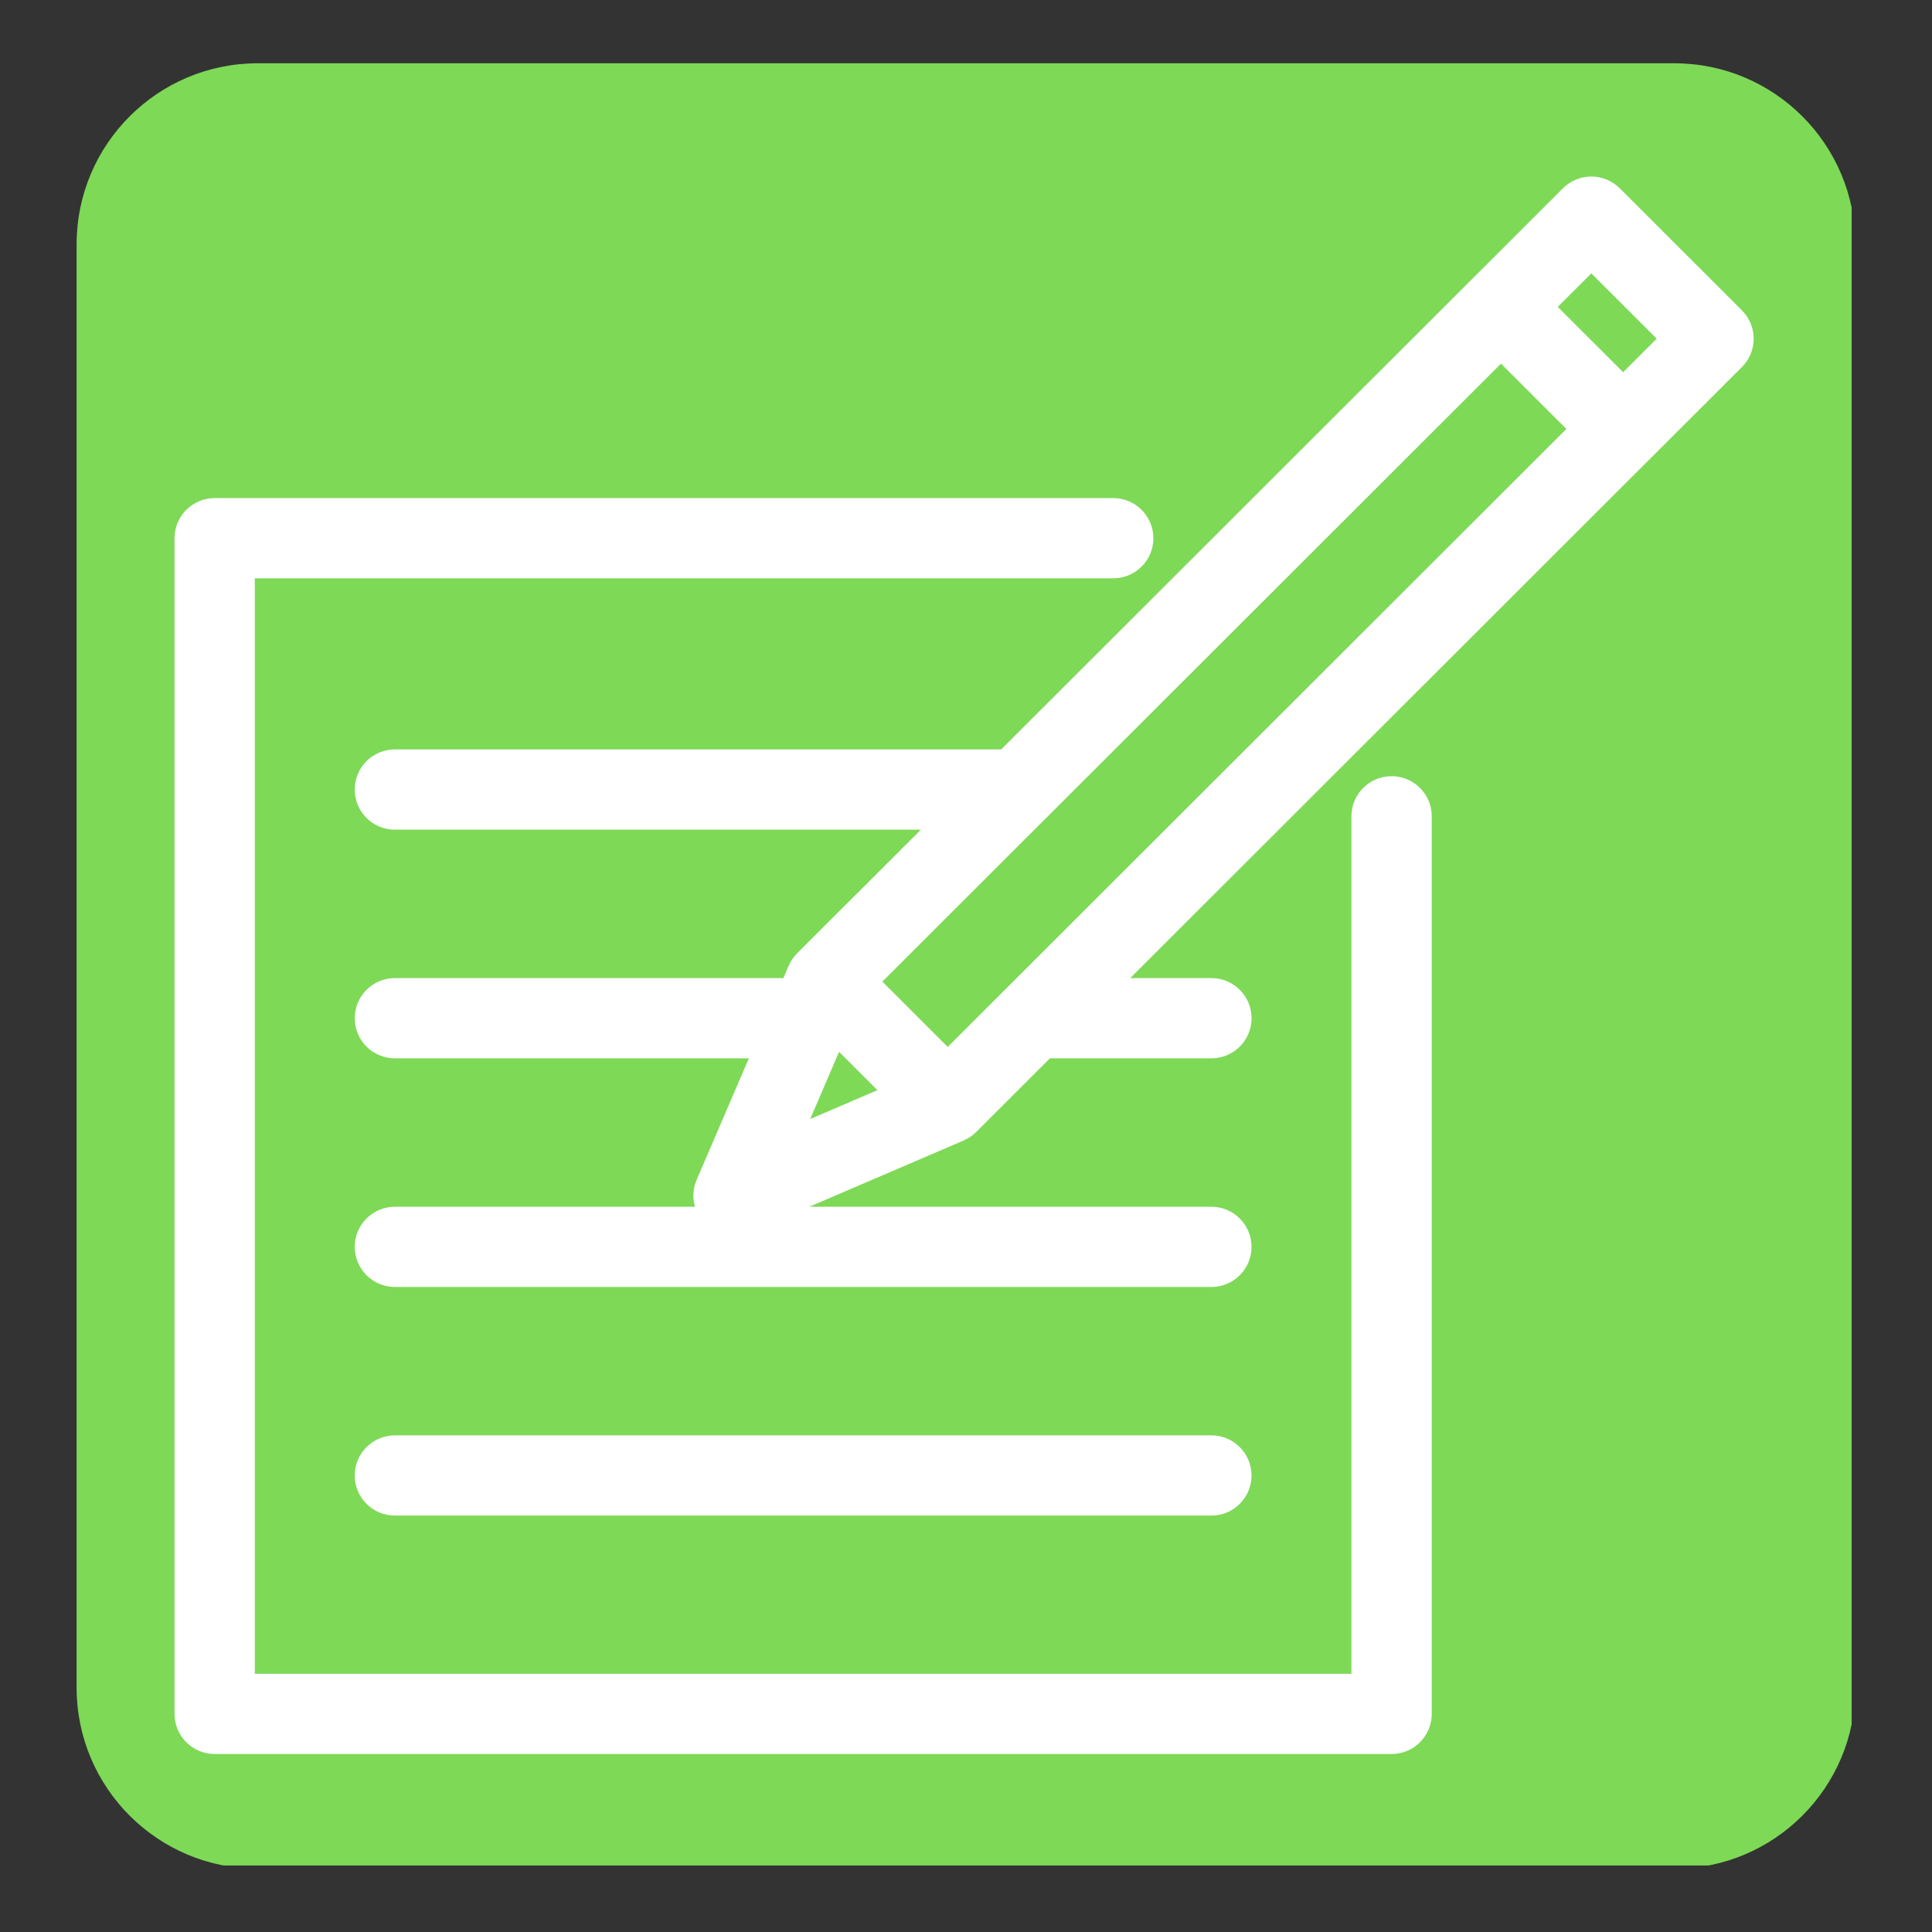 <svg xmlns="http://www.w3.org/2000/svg" xmlns:xlink="http://www.w3.org/1999/xlink" width="256" zoomAndPan="magnify" viewBox="0 0 192 192" height="256" preserveAspectRatio="xMidYMid meet" version="1.0"><rect x="0" y="0" width="192" height="192" fill="#333333" stroke="none"/><defs><clipPath id="ea5d480b03"><path d="M 7.613 6.289 L 184.914 6.289 L 184.914 186 L 7.613 186 Z M 7.613 6.289 " clip-rule="nonzero"/></clipPath><clipPath id="dfc5274d7a"><path d="M 25.613 6.289 L 166.387 6.289 C 176.328 6.289 184.387 14.348 184.387 24.289 L 184.387 167.711 C 184.387 177.652 176.328 185.711 166.387 185.711 L 25.613 185.711 C 15.672 185.711 7.613 177.652 7.613 167.711 L 7.613 24.289 C 7.613 14.348 15.672 6.289 25.613 6.289 " clip-rule="nonzero"/></clipPath><clipPath id="e6a6741c24"><path d="M 17.258 49 L 143 49 L 143 174.305 L 17.258 174.305 Z M 17.258 49 " clip-rule="nonzero"/></clipPath><clipPath id="5a2685e1ff"><path d="M 35 17.555 L 174.758 17.555 L 174.758 128 L 35 128 Z M 35 17.555 " clip-rule="nonzero"/></clipPath></defs><g clip-path="url(#ea5d480b03)"><g clip-path="url(#dfc5274d7a)"><path fill="#7ed957" d="M 7.613 6.289 L 184.016 6.289 L 184.016 185.391 L 7.613 185.391 Z M 7.613 6.289 " fill-opacity="1" fill-rule="nonzero"/></g></g><g clip-path="url(#e6a6741c24)"><path fill="#ffffff" d="M 138.297 77.137 C 136.09 77.137 134.305 78.922 134.305 81.125 L 134.305 166.34 L 25.324 166.34 L 25.324 57.473 L 110.629 57.473 C 112.836 57.473 114.621 55.691 114.621 53.488 C 114.621 51.285 112.836 49.5 110.629 49.5 L 21.336 49.5 C 19.133 49.5 17.344 51.285 17.344 53.488 L 17.344 170.324 C 17.344 172.527 19.133 174.312 21.336 174.312 L 138.293 174.312 C 140.5 174.312 142.285 172.527 142.285 170.324 L 142.285 81.125 C 142.285 78.922 140.5 77.137 138.297 77.137 Z M 138.297 77.137 " fill-opacity="1" fill-rule="nonzero"/></g><g clip-path="url(#5a2685e1ff)"><path fill="#ffffff" d="M 173.109 30.84 L 160.969 18.711 C 160.219 17.965 159.203 17.543 158.145 17.543 C 157.086 17.543 156.074 17.965 155.324 18.711 L 146.348 27.68 C 146.348 27.68 146.348 27.68 146.344 27.68 L 99.496 74.477 L 39.242 74.477 C 37.039 74.477 35.254 76.262 35.254 78.465 C 35.254 80.668 37.039 82.453 39.242 82.453 L 91.516 82.453 L 79.223 94.734 C 79.195 94.762 79.172 94.789 79.145 94.82 C 79.09 94.879 79.031 94.938 78.98 95 C 78.945 95.043 78.914 95.086 78.883 95.125 C 78.836 95.188 78.789 95.25 78.742 95.312 C 78.711 95.363 78.68 95.418 78.648 95.469 C 78.609 95.527 78.574 95.586 78.539 95.645 C 78.504 95.711 78.473 95.777 78.441 95.848 C 78.422 95.891 78.398 95.934 78.375 95.98 L 77.852 97.203 L 39.242 97.203 C 37.039 97.203 35.254 98.988 35.254 101.188 C 35.254 103.391 37.039 105.176 39.242 105.176 L 74.422 105.176 L 69.234 117.242 C 68.859 118.109 68.816 119.055 69.066 119.926 L 39.246 119.926 C 37.043 119.926 35.254 121.711 35.254 123.91 C 35.254 126.113 37.043 127.898 39.246 127.898 L 120.387 127.898 C 122.59 127.898 124.375 126.113 124.375 123.91 C 124.375 121.711 122.59 119.926 120.387 119.926 L 80.426 119.926 L 95.68 113.379 C 95.688 113.375 95.691 113.371 95.699 113.371 L 95.762 113.344 C 95.785 113.332 95.812 113.316 95.84 113.305 C 95.926 113.266 96.012 113.227 96.094 113.18 C 96.141 113.152 96.184 113.125 96.227 113.102 C 96.293 113.059 96.359 113.023 96.426 112.977 C 96.484 112.938 96.539 112.895 96.598 112.852 C 96.641 112.816 96.688 112.785 96.734 112.746 C 96.801 112.691 96.863 112.629 96.93 112.57 C 96.953 112.547 96.98 112.523 97.008 112.5 L 104.34 105.176 L 120.387 105.176 C 122.59 105.176 124.379 103.391 124.379 101.188 C 124.379 98.988 122.59 97.203 120.387 97.203 L 112.32 97.203 L 164.129 45.445 C 164.129 45.445 164.129 45.445 164.133 45.445 L 173.109 36.477 C 174.668 34.918 174.668 32.395 173.109 30.84 Z M 158.145 27.168 L 164.641 33.656 L 161.309 36.988 L 158.059 33.746 L 154.809 30.5 Z M 103.969 81.285 C 103.973 81.285 103.973 81.281 103.977 81.281 L 149.168 36.137 L 155.664 42.629 L 99.879 98.352 C 99.867 98.363 99.855 98.375 99.844 98.387 L 94.184 104.043 L 87.688 97.551 Z M 83.387 104.531 L 87.199 108.34 L 80.516 111.207 Z M 83.387 104.531 " fill-opacity="1" fill-rule="nonzero"/></g><path fill="#ffffff" d="M 120.387 150.617 C 122.59 150.617 124.375 148.832 124.375 146.633 C 124.375 144.43 122.59 142.645 120.387 142.645 L 39.246 142.645 C 37.043 142.645 35.254 144.43 35.254 146.633 C 35.254 148.832 37.043 150.617 39.246 150.617 Z M 120.387 150.617 " fill-opacity="1" fill-rule="nonzero"/></svg>